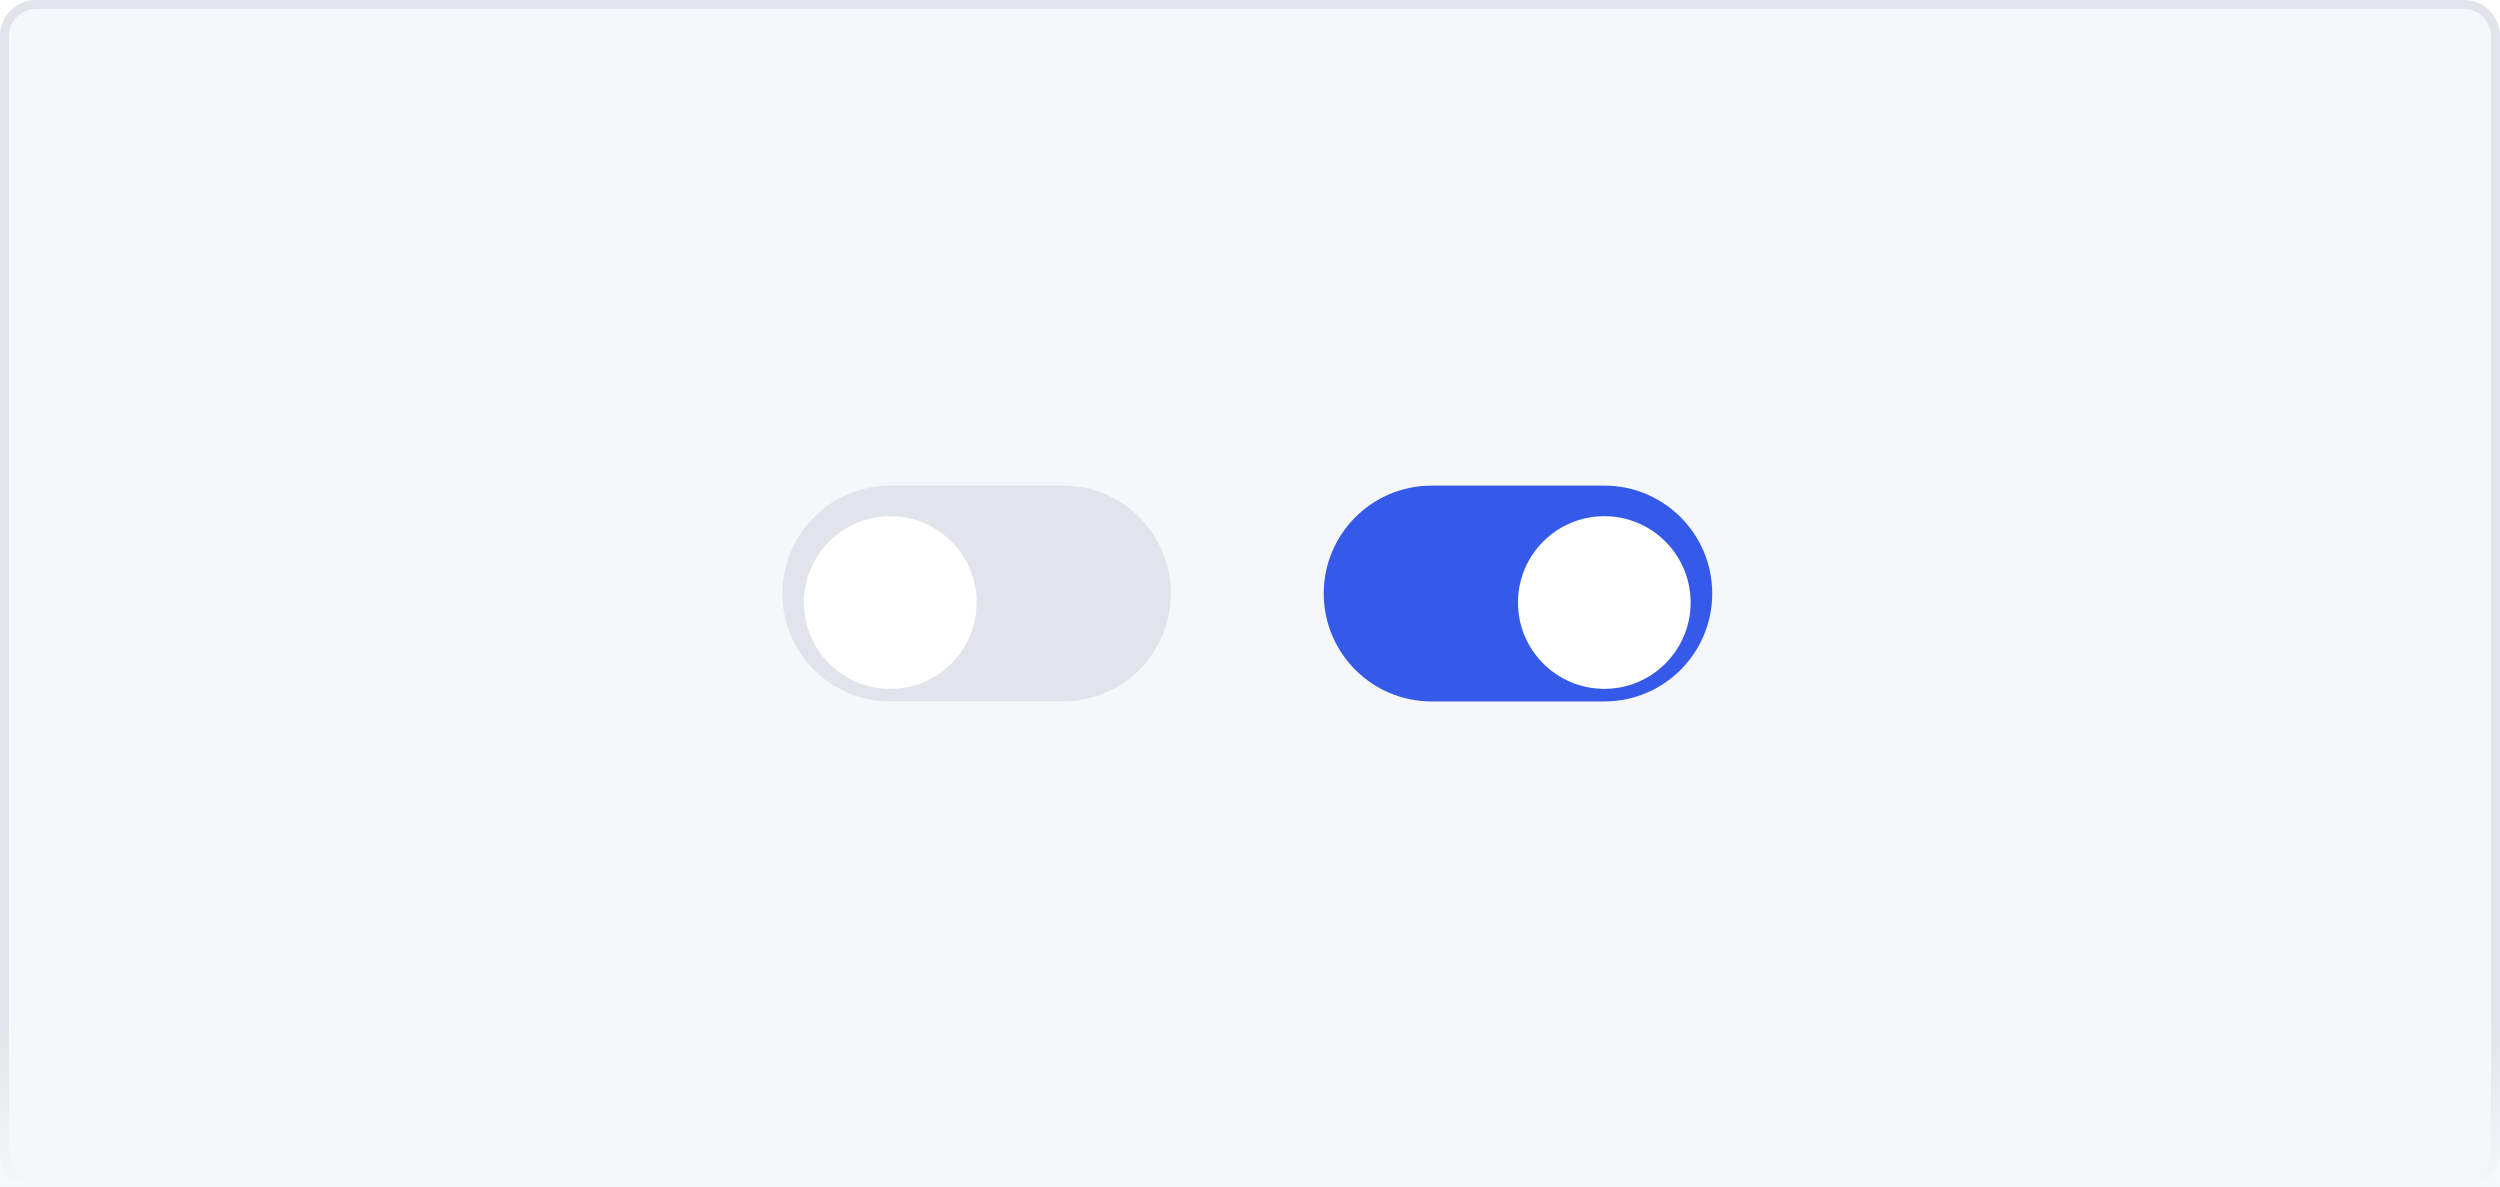 <svg xmlns="http://www.w3.org/2000/svg" fill="none" viewBox="0 0 278 132"><path d="M.5 4A3.5 3.5 0 0 1 4 .5h270a3.5 3.5 0 0 1 3.5 3.5v124a3.5 3.5 0 0 1-3.5 3.5H4A3.5 3.5 0 0 1 .5 128V4Z" fill="#F5F7FA"/><path d="M.5 4A3.5 3.5 0 0 1 4 .5h270a3.5 3.5 0 0 1 3.5 3.5v124a3.5 3.5 0 0 1-3.5 3.5H4A3.5 3.5 0 0 1 .5 128V4Z" stroke="#E1E4EA"/><path d="M87 66c0-6.627 5.373-12 12-12h19.2c6.627 0 12 5.373 12 12s-5.373 12-12 12H99c-6.627 0-12-5.373-12-12Z" fill="#E1E4EA"/><g filter="url(#a)"><circle fill="#fff" cx="99" cy="66" r="9.6"/></g><path d="M147.199 66c0-6.627 5.373-12 12-12h19.2c6.628 0 12 5.373 12 12s-5.372 12-12 12h-19.2c-6.627 0-12-5.373-12-12Z" fill="#3559E9"/><g filter="url(#b)"><circle fill="#fff" cx="178.399" cy="66" r="9.6"/></g><path d="M0 114h278v18H0z" fill="url(#c)"/><defs><filter id="a" width="23.199" height="23.2" x="87.4" y="55.4" color-interpolation-filters="sRGB" filterUnits="userSpaceOnUse"><feFlood flood-opacity="0" result="BackgroundImageFix"/><feColorMatrix in="SourceAlpha" result="hardAlpha" type="matrix" values="0 0 0 0 0 0 0 0 0 0 0 0 0 0 0 0 0 0 127 0"/><feOffset dy="1"/><feGaussianBlur stdDeviation="1"/><feColorMatrix type="matrix" values="0 0 0 0 0.094 0 0 0 0 0.106 0 0 0 0 0.145 0 0 0 0.04 0"/><feBlend in2="BackgroundImageFix" mode="normal" result="effect1_dropShadow_952_11470"/><feBlend in="SourceGraphic" in2="effect1_dropShadow_952_11470" mode="normal" result="shape"/></filter><filter id="b" width="23.199" height="23.2" x="166.799" y="55.4" color-interpolation-filters="sRGB" filterUnits="userSpaceOnUse"><feFlood flood-opacity="0" result="BackgroundImageFix"/><feColorMatrix in="SourceAlpha" result="hardAlpha" type="matrix" values="0 0 0 0 0 0 0 0 0 0 0 0 0 0 0 0 0 0 127 0"/><feOffset dy="1"/><feGaussianBlur stdDeviation="1"/><feColorMatrix type="matrix" values="0 0 0 0 0.094 0 0 0 0 0.106 0 0 0 0 0.145 0 0 0 0.04 0"/><feBlend in2="BackgroundImageFix" mode="normal" result="effect1_dropShadow_952_11470"/><feBlend in="SourceGraphic" in2="effect1_dropShadow_952_11470" mode="normal" result="shape"/></filter><linearGradient id="c" x1="139" x2="139" y1="114" y2="132" gradientUnits="userSpaceOnUse"><stop stop-color="#F5F7FA" stop-opacity="0"/><stop offset="1" stop-color="#F5F7FA"/></linearGradient></defs></svg>